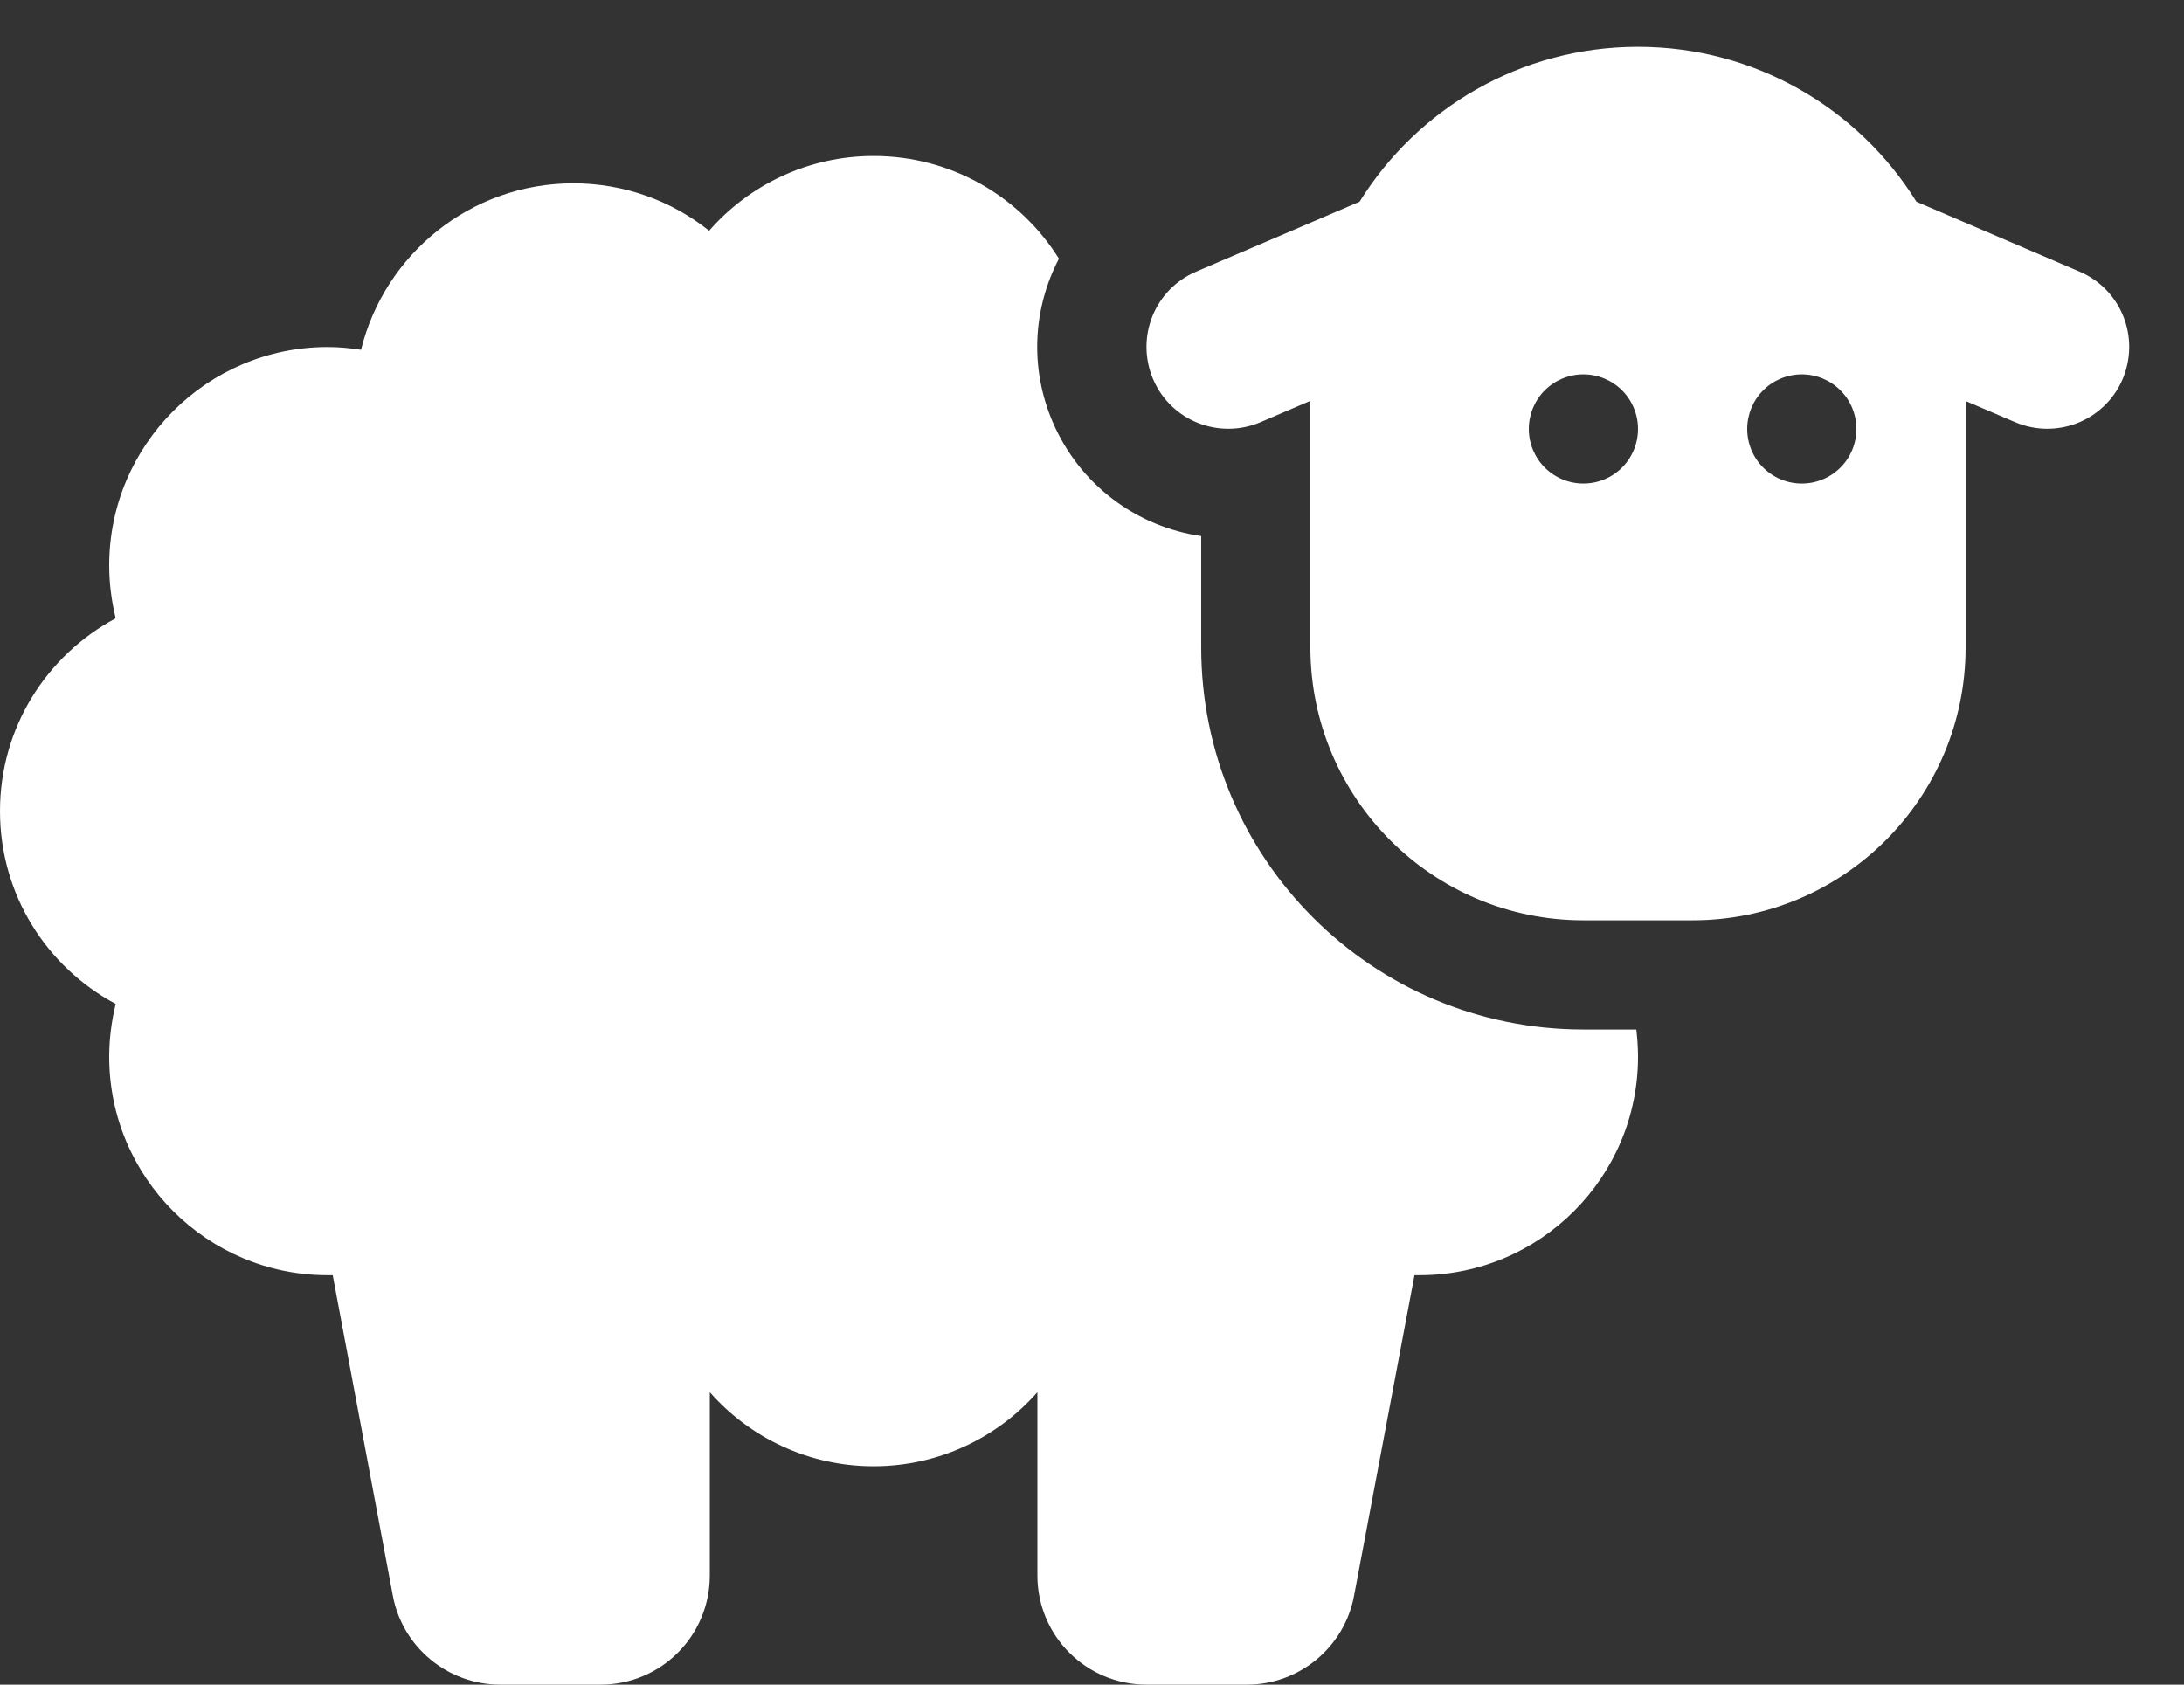 <?xml version="1.0" encoding="UTF-8"?> <svg xmlns="http://www.w3.org/2000/svg" width="35" height="27" viewBox="0 0 35 27" fill="none"><rect x="0" y="0" width="35" height="27" fill="#333333" stroke="none"/><path d="M21 6.427V10.375C21 12.792 22.958 14.75 25.375 14.75H27.125C29.542 14.75 31.5 12.792 31.5 10.375V6.427L32.293 6.766C32.96 7.05 33.731 6.744 34.016 6.077C34.3 5.409 33.994 4.638 33.327 4.354L30.712 3.233C29.788 1.745 28.137 0.75 26.25 0.75C24.363 0.75 22.712 1.745 21.788 3.233L19.168 4.354C18.501 4.638 18.195 5.409 18.479 6.077C18.763 6.744 19.534 7.05 20.202 6.766L20.994 6.427H21ZM25.375 6C25.607 6 25.83 6.092 25.994 6.256C26.158 6.42 26.25 6.643 26.25 6.875C26.25 7.107 26.158 7.33 25.994 7.494C25.83 7.658 25.607 7.75 25.375 7.75C25.143 7.75 24.92 7.658 24.756 7.494C24.592 7.33 24.5 7.107 24.5 6.875C24.5 6.643 24.592 6.42 24.756 6.256C24.92 6.092 25.143 6 25.375 6ZM28 6.875C28 6.643 28.092 6.42 28.256 6.256C28.42 6.092 28.643 6 28.875 6C29.107 6 29.33 6.092 29.494 6.256C29.658 6.42 29.75 6.643 29.75 6.875C29.75 7.107 29.658 7.33 29.494 7.494C29.33 7.658 29.107 7.75 28.875 7.75C28.643 7.75 28.42 7.658 28.256 7.494C28.092 7.33 28 7.107 28 6.875ZM19.25 8.592C18.227 8.445 17.309 7.783 16.871 6.766C16.494 5.885 16.559 4.934 16.97 4.146C16.352 3.156 15.252 2.5 14 2.5C12.95 2.5 12.004 2.965 11.364 3.698C10.768 3.222 10.008 2.938 9.188 2.938C7.541 2.938 6.163 4.075 5.786 5.606C5.611 5.579 5.43 5.562 5.25 5.562C3.32 5.562 1.75 7.132 1.75 9.062C1.75 9.352 1.788 9.637 1.854 9.91C0.749 10.501 0 11.66 0 13C0 14.34 0.749 15.499 1.854 16.09C1.788 16.363 1.75 16.648 1.75 16.938C1.75 18.868 3.32 20.438 5.25 20.438C5.277 20.438 5.305 20.438 5.332 20.438L6.295 25.573C6.448 26.398 7.175 27 8.017 27H9.625C10.593 27 11.375 26.218 11.375 25.25V22.313C12.015 23.041 12.956 23.5 14 23.5C15.044 23.5 15.985 23.041 16.625 22.313V25.25C16.625 26.218 17.407 27 18.375 27H19.983C20.825 27 21.547 26.398 21.7 25.573L22.668 20.438C22.695 20.438 22.723 20.438 22.75 20.438C24.68 20.438 26.25 18.868 26.25 16.938C26.25 16.79 26.239 16.642 26.223 16.5H25.375C21.99 16.5 19.25 13.76 19.25 10.375V8.592Z" fill="white"></path></svg> 